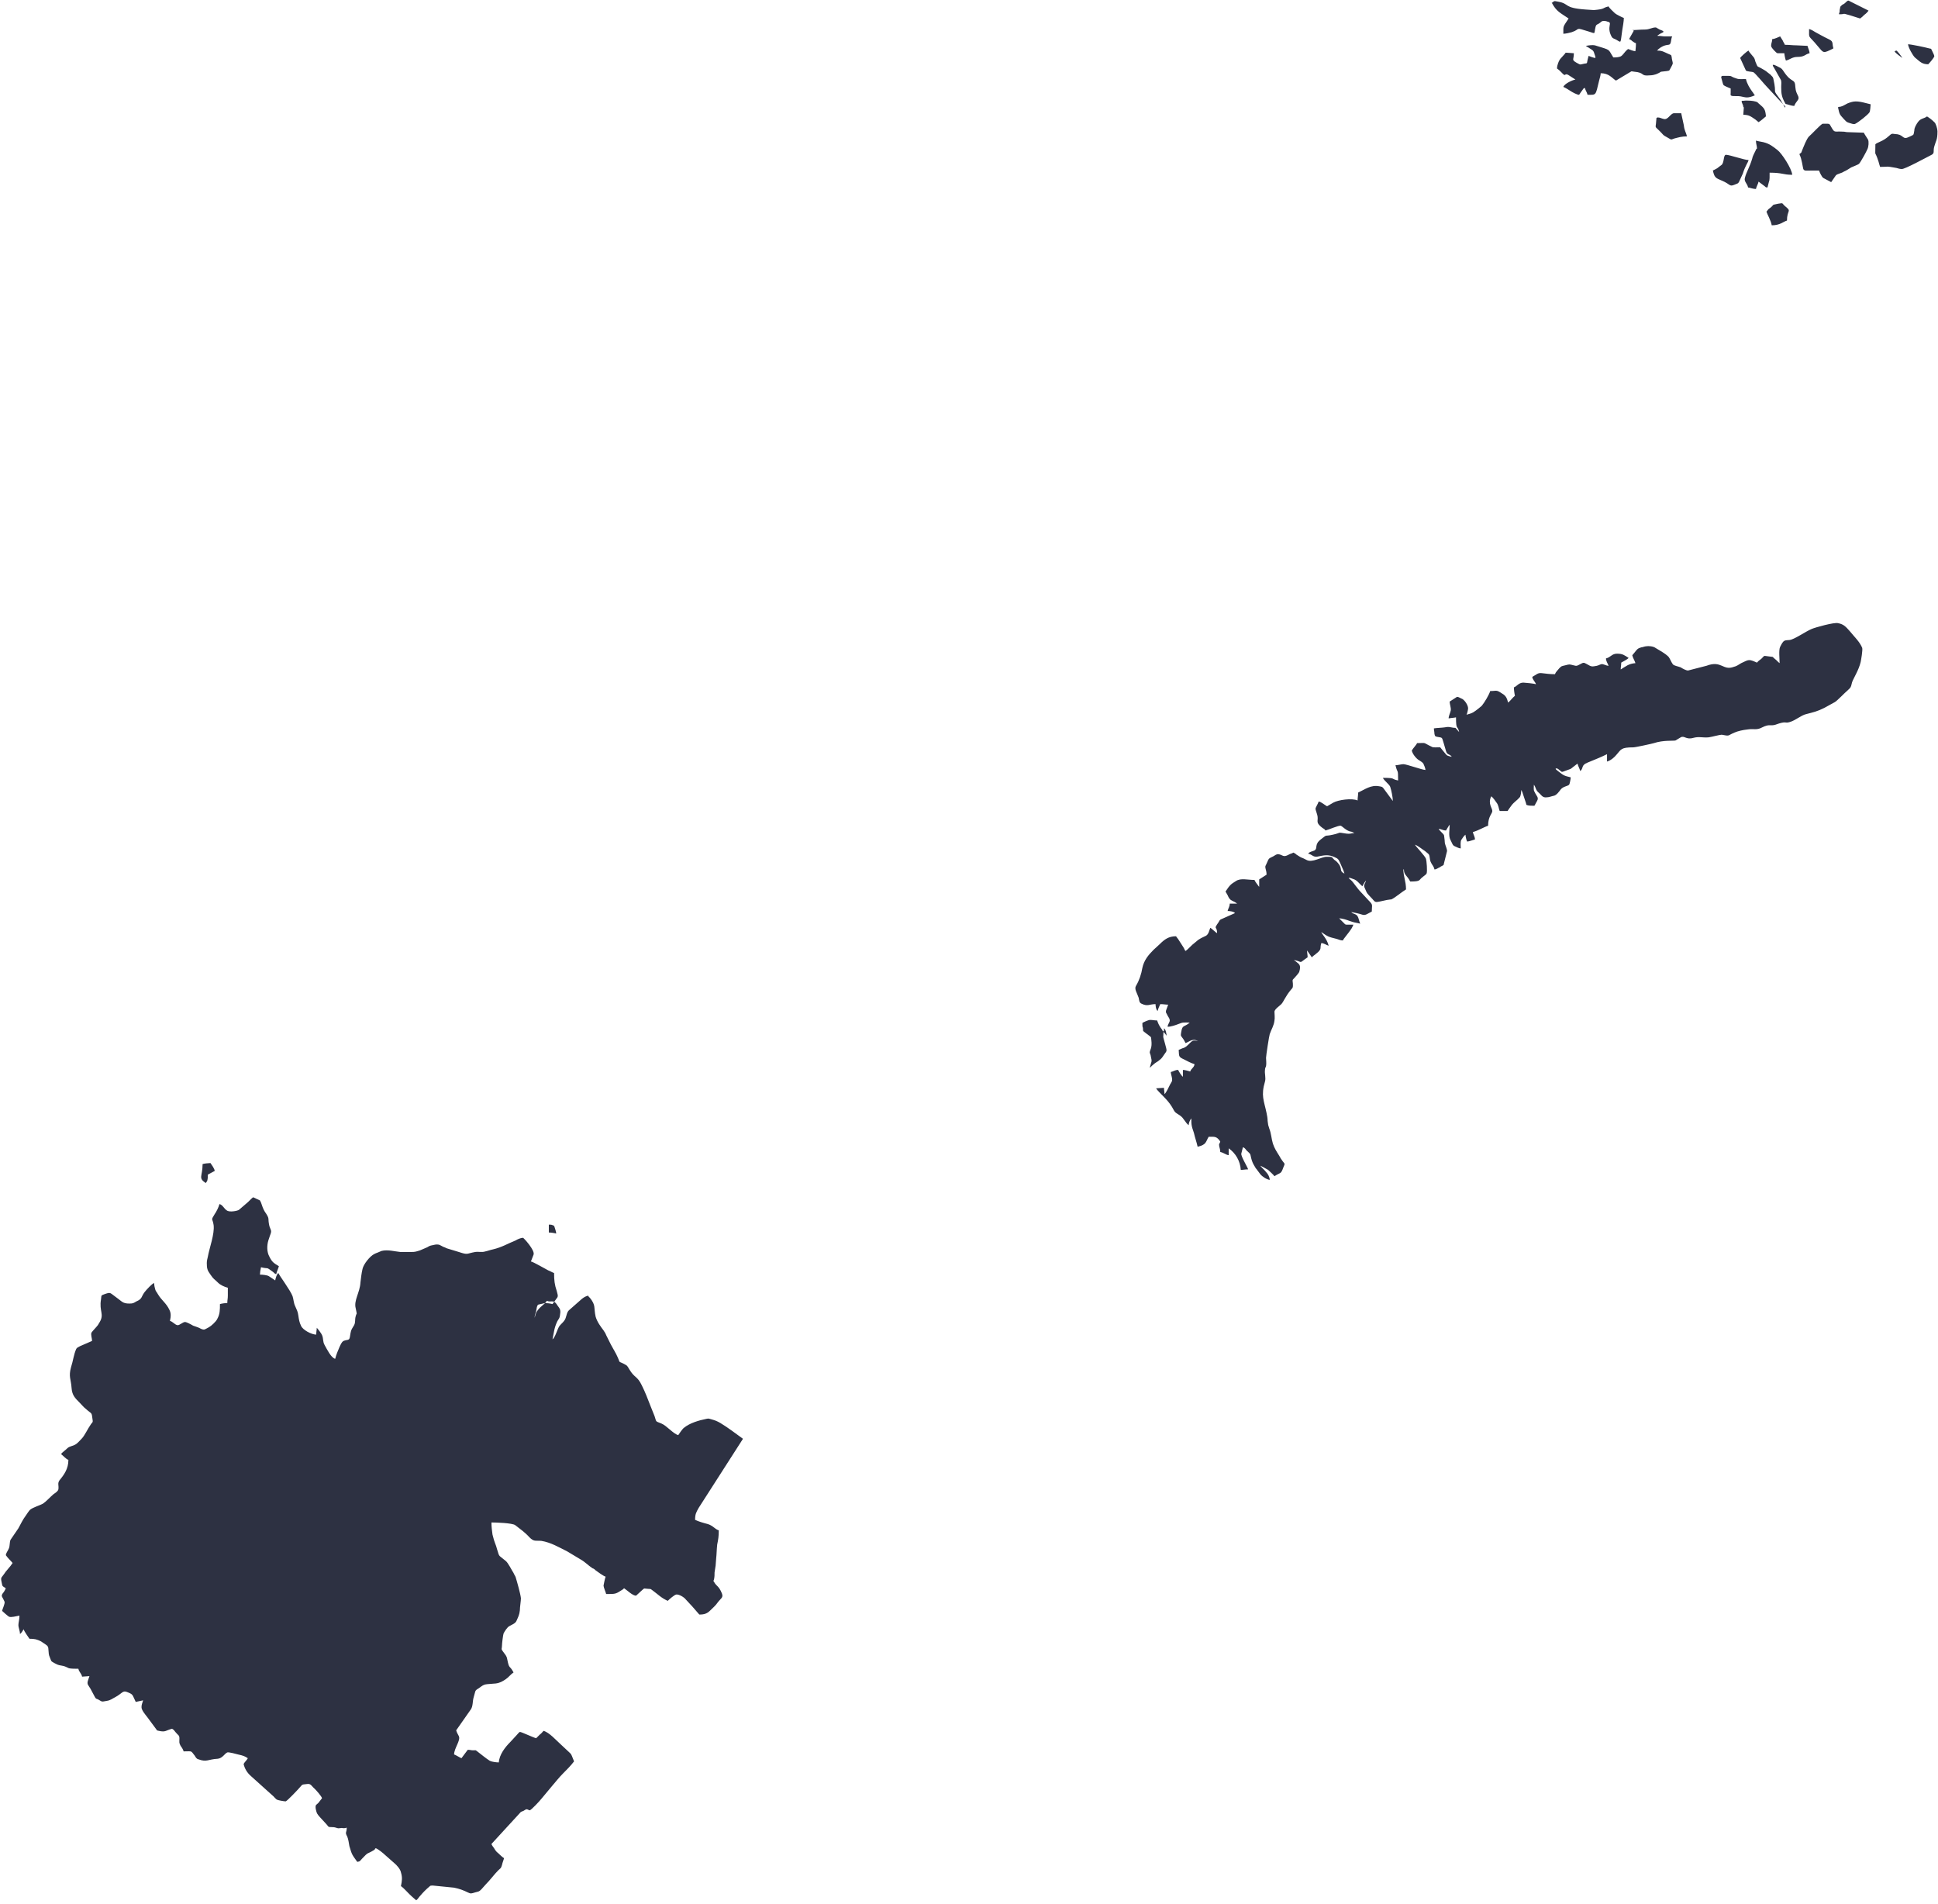 <?xml version="1.0" encoding="UTF-8"?> <!-- Creator: CorelDRAW 2020 (64-Bit) --> <svg xmlns="http://www.w3.org/2000/svg" xmlns:xlink="http://www.w3.org/1999/xlink" xmlns:xodm="http://www.corel.com/coreldraw/odm/2003" xml:space="preserve" width="34.434mm" height="33.829mm" style="shape-rendering:geometricPrecision; text-rendering:geometricPrecision; image-rendering:optimizeQuality; fill-rule:evenodd; clip-rule:evenodd" viewBox="0 0 36.83 36.18"> <defs> <style type="text/css"> <![CDATA[ .fil0 {fill:#2D3142} ]]> </style> </defs> <g id="Слой_x0020_1">  <path class="fil0" d="M10.18 25.06l0 0zm23.74 -23.02l0 0.01 0.01 -0.01 -0.01 -0 -0.08 -0.14c-0.18,-0.25 -0.06,-0.06 -0.14,-0.41 -0.01,-0.04 -0.03,-0.04 -0.05,-0.07 -0.12,-0.09 -0.05,-0.05 -0.19,-0.13 -0.07,-0.04 -0.05,-0 -0.1,-0.12 -0.01,-0.03 -0.01,-0.05 -0.03,-0.08 -0.03,-0.04 -0.09,-0.1 -0.1,-0.13 -0.03,0.01 -0.15,0.12 -0.16,0.14l0.11 0.24c0.03,0.02 0.11,0.02 0.14,0.03 0.03,0.01 0.21,0.23 0.26,0.28l0.26 0.28c0.03,0.03 0.06,0.07 0.09,0.09zm2.09 -1.06c0.01,0.03 0.12,0.1 0.14,0.12 -0.01,-0.03 -0.1,-0.14 -0.11,-0.14 -0.01,0 -0.03,0.01 -0.04,0.02zm-25.58 22.44c0.04,0 0.11,0.01 0.14,0.02 -0,-0.03 -0.02,-0.09 -0.03,-0.12 -0.01,-0.03 -0.01,-0.03 -0.04,-0.04 -0.02,-0.01 -0.04,-0.01 -0.07,-0.01l0 0.15zm-6.58 -1.3c0,0.24 -0.09,0.26 0.06,0.36 0.03,-0.04 0.04,-0.05 0.04,-0.16l0.13 -0.07c-0,-0.04 -0.06,-0.12 -0.08,-0.15 -0.03,0 -0.13,0.01 -0.15,0.02zm30.99 -21.2c-0,-0.04 -0.01,-0.03 -0.01,-0.06 -0.01,-0.11 -0.02,-0.08 -0.22,-0.19 -0.04,-0.02 -0.07,-0.04 -0.11,-0.06 -0.03,-0.02 -0.08,-0.05 -0.12,-0.06 0,0.2 -0.02,0.1 0.16,0.32 0.12,0.14 0.1,0.15 0.3,0.05zm0.11 -0.68l0 0.03c0.15,0 0.03,-0.03 0.21,0.02 0.06,0.02 0.13,0.04 0.19,0.06 0.03,-0.02 0.05,-0.04 0.08,-0.07 0.03,-0.02 0.06,-0.05 0.08,-0.08l-0.38 -0.19 -0.01 0c-0.02,0.01 -0.04,0.03 -0.05,0.04 -0.02,0.02 -0.04,0.03 -0.06,0.04 -0.03,0.03 -0.04,0.03 -0.04,0.06 -0.01,0.03 -0.01,0.06 -0.01,0.09zm1.7 0.97c0.01,0 0.1,-0.11 0.11,-0.14 0,-0.02 -0.02,-0.06 -0.03,-0.08 -0.04,-0.08 -0.02,-0.06 -0.06,-0.07 -0.07,-0.02 -0.35,-0.08 -0.41,-0.08 0.01,0.07 0.09,0.21 0.13,0.25 0.1,0.08 0.13,0.13 0.26,0.13zm-3.51 0.83l-0.01 0.14c0.11,0 0.14,0.03 0.23,0.09l0.06 0.05c0.05,-0.03 0.09,-0.07 0.14,-0.11 -0.01,-0.14 -0.04,-0.16 -0.12,-0.23 -0.03,-0.02 -0.03,-0.04 -0.07,-0.05 -0.07,-0.02 -0.13,-0.02 -0.2,-0.02 -0.05,0.01 -0.08,-0.01 -0.07,0.03 0.01,0.03 0.03,0.06 0.03,0.09zm0.43 1.98c0.01,0.04 0.09,0.18 0.1,0.26 0.16,0 0.22,-0.07 0.29,-0.09 0,-0.2 0.09,-0.17 -0.02,-0.26 -0.09,-0.07 -0.03,-0.08 -0.15,-0.06 -0.14,0.03 -0.06,0.01 -0.15,0.08 -0.03,0.02 -0.04,0.03 -0.06,0.06zm-0.86 -2.55l0.03 0.11c0.01,0.02 0,0.02 0.02,0.04 0.01,0.01 0.1,0.05 0.13,0.06 0,0.03 -0,0.05 -0,0.08 -0,0.04 -0.01,0.05 0.02,0.06 0.03,0.01 0.13,-0 0.17,0.01 0.1,0.02 0.13,0.04 0.27,-0.02 -0.02,-0.02 -0.03,-0.05 -0.05,-0.07 -0.05,-0.07 -0.1,-0.15 -0.12,-0.24 -0.06,0 -0.13,0.01 -0.18,-0.01 -0.16,-0.05 -0.03,-0.05 -0.26,-0.05 -0.02,0 -0.03,0.01 -0.03,0.03zm1.39 0.54c0.01,-0.04 0.04,-0.07 0.06,-0.1 0.06,-0.08 -0.03,-0.1 -0.04,-0.25 -0.01,-0.19 -0.06,-0.06 -0.22,-0.3 -0.05,-0.08 -0.07,-0.07 -0.14,-0.11 -0.03,-0.01 -0.03,-0.02 -0.07,-0.02 0,0.03 0.01,0.03 0.02,0.05l0.13 0.23c0.02,0.03 0.01,0.09 0.01,0.14 -0,0.13 0.01,0.19 0.07,0.3 0.02,0.03 0,0.02 0.04,0.03 0.03,0.01 0.1,0.03 0.12,0.03zm-0.42 -1.27c-0,0.06 -0.04,0.12 -0.01,0.16 0.01,0.02 0.09,0.11 0.11,0.11l0.13 0c0,0.03 0.02,0.12 0.03,0.14 0.08,-0.02 0.12,-0.07 0.22,-0.07 0.14,-0 0.14,-0.05 0.23,-0.07 -0,-0.04 -0.03,-0.1 -0.04,-0.14l-0.21 -0.01c-0.08,0 -0.13,-0.01 -0.22,-0.01 -0.01,-0.03 -0.03,-0.05 -0.04,-0.08 -0.02,-0.03 -0.03,-0.05 -0.05,-0.08 -0.02,0.01 -0.11,0.05 -0.14,0.05zm1.25 1.3c0.03,0.14 0.03,0.13 0.11,0.22 0.03,0.03 0.05,0.06 0.09,0.07 0.04,0.01 0.1,0.04 0.13,0.02 0.06,-0.03 0.24,-0.17 0.27,-0.22 0.01,-0.02 0.02,-0.12 0.02,-0.15 -0.06,-0.01 -0.22,-0.07 -0.33,-0.05 -0.05,0.01 -0.11,0.03 -0.14,0.05 -0.04,0.02 -0.08,0.05 -0.14,0.05zm-3.45 0.2c-0,0.03 -0.01,0.08 -0.01,0.11 -0.01,0.07 -0.01,0.06 0.03,0.1 0.15,0.14 0.06,0.09 0.22,0.18 0.05,0.03 0.04,0.02 0.1,0 0.08,-0.02 0.14,-0.04 0.24,-0.04 -0.02,-0.08 -0.05,-0.11 -0.06,-0.21l-0.05 -0.23c-0.03,0 -0.12,-0 -0.14,0 -0.07,0.01 -0.11,0.13 -0.19,0.11 -0.05,-0.01 -0.07,-0.03 -0.12,-0.03zm-9.77 17.21c0,0.04 0,0.06 0.01,0.08 0.01,0.08 -0.02,0.04 0.08,0.12 0.09,0.07 0.07,0.04 0.08,0.11 0.02,0.16 -0.03,0.19 -0.03,0.24 0,0.01 0.02,0.05 0.02,0.07 0.03,0.12 0.01,0.09 -0.02,0.22 0.03,-0.02 0.05,-0.06 0.15,-0.12 0.02,-0.01 0.02,-0.02 0.04,-0.03 0.05,-0.04 0.06,-0.07 0.09,-0.11 0.05,-0.07 0.05,-0.05 0.01,-0.2 -0.05,-0.19 -0.03,-0.07 -0.03,-0.22 0.02,0.01 0.01,0.01 0.03,0.03l0.03 0.04c-0,-0.04 -0.02,-0.13 -0.05,-0.14 0,0.05 0.01,0.04 -0.02,0.06 -0.01,-0.04 -0.04,-0.06 -0.06,-0.1 -0.02,-0.03 -0.04,-0.08 -0.05,-0.11 -0.06,0 -0.08,-0.01 -0.14,-0.01 -0.02,0 -0.14,0.05 -0.14,0.06zm10.84 -16.22c0.03,0.14 0.05,0.15 0.17,0.2 0.17,0.07 0.14,0.12 0.24,0.08 0.06,-0.03 0.07,-0.01 0.1,-0.08 0.02,-0.05 0.04,-0.08 0.06,-0.13 0.05,-0.16 0.1,-0.21 0.11,-0.26 -0.08,-0 -0.36,-0.1 -0.43,-0.1 -0.05,0 -0.03,0.14 -0.08,0.19 -0.11,0.08 -0.05,0.05 -0.17,0.11zm0.82 -0.39c0,0.02 -0.06,0.11 -0.07,0.17 -0.05,0.17 -0.11,0.25 -0.14,0.37 -0.02,0.07 0.05,0.11 0.06,0.18 0.04,0.01 0.11,0.03 0.15,0.03 0.01,-0.05 0.04,-0.09 0.05,-0.14l0.12 0.09c0.02,0.02 0.02,0.02 0.05,0.02 0.04,-0.18 0.04,-0.08 0.04,-0.28 0.25,0 0.25,0.04 0.43,0.04 -0.01,-0.12 -0.2,-0.41 -0.28,-0.47 -0.09,-0.07 -0.15,-0.12 -0.27,-0.15 -0.04,-0.01 -0.12,-0.02 -0.14,-0.03 0,0.06 0.02,0.1 0.02,0.15zm-3.88 -2.79c0.09,0.17 0.16,0.19 0.32,0.3 -0.11,0.17 -0.1,0.13 -0.1,0.29 0.04,0 0.13,-0.02 0.16,-0.03 0.18,-0.06 0.04,-0.1 0.33,-0.01 0.13,0.04 0.09,0.05 0.12,-0.08 0.01,-0.05 0.02,-0.05 0.06,-0.07 0.02,-0.01 0.06,-0.05 0.07,-0.05 0.03,-0.01 0.08,0 0.1,0.01 0.11,0.02 -0.03,0.09 0.08,0.29 0.02,0.03 0.04,0.03 0.08,0.05 0.11,0.06 0.08,0.09 0.12,-0.18 0.01,-0.06 0.03,-0.17 0.03,-0.23 -0.03,-0.01 -0.15,-0.07 -0.17,-0.09 -0.03,-0.03 -0.11,-0.1 -0.12,-0.13 -0.13,0.03 -0.05,0.05 -0.28,0.07 -0.04,0 -0.11,-0.01 -0.15,-0.01 -0.44,-0.03 -0.3,-0.11 -0.53,-0.15 -0.1,-0.02 -0.06,-0.01 -0.13,0.03zm6.15 2.7c0,0.27 -0.02,0.07 0.06,0.32 0.01,0.04 0.02,0.07 0.03,0.1 0.2,0 0.08,-0.02 0.31,0.02 0.03,0.01 0.07,0.02 0.1,0.02 0.05,0.01 0.47,-0.22 0.55,-0.26 0.09,-0.04 0.04,-0.07 0.07,-0.17 0.03,-0.11 0.06,-0.12 0.06,-0.28l0 -0.01 0 -0c-0,-0.04 -0.03,-0.15 -0.06,-0.17 -0.04,-0.04 -0.09,-0.08 -0.14,-0.11l-0.01 0.01c-0.09,0.05 -0.13,0.02 -0.21,0.18 -0.01,0.02 -0.02,0.05 -0.02,0.08 -0.02,0.1 0,0.07 -0.1,0.12 -0.12,0.06 -0.1,-0.03 -0.22,-0.05 -0.03,-0 -0.08,-0.01 -0.09,-0.01 -0.06,0 -0.07,0.08 -0.26,0.16 -0.02,0.01 -0.05,0.02 -0.07,0.04zm-1.44 0.19c0.04,0.07 0.06,0.24 0.07,0.27 0.02,0.04 0.05,0.03 0.13,0.03 0.06,-0 0.11,0 0.17,0 0.01,0.03 0.05,0.12 0.08,0.14l0.15 0.08 0.09 -0.13c0.03,-0.03 0.11,-0.04 0.15,-0.07 0.05,-0.02 0.09,-0.05 0.14,-0.08 0.04,-0.02 0.13,-0.05 0.15,-0.07 0.03,-0.03 0.14,-0.23 0.16,-0.28 0.02,-0.04 0.03,-0.14 0.01,-0.18 -0.03,-0.05 -0.06,-0.09 -0.08,-0.13l-0.3 -0.01c-0.05,-0 -0.05,-0.01 -0.1,-0.01 -0.17,-0.01 -0.15,0.03 -0.22,-0.09 -0.04,-0.07 -0.02,-0.06 -0.16,-0.06 -0.03,0 -0.22,0.21 -0.26,0.24 -0.05,0.05 -0.1,0.19 -0.13,0.26 -0.02,0.05 -0.01,0.05 -0.05,0.07zm-3.15 -2.36l-0.09 0.16c0.02,0.01 0.04,0.02 0.06,0.04 0.03,0.02 0.04,0.03 0.07,0.04 0,0.09 -0.01,0.12 -0.01,0.15 -0.05,-0 -0.1,-0.03 -0.14,-0.04 -0.08,0.06 -0.1,0.14 -0.17,0.15 -0.04,0.01 -0.07,0.01 -0.11,0.01 -0.11,-0.17 -0.03,-0.13 -0.35,-0.23 -0.04,-0.01 -0.12,-0 -0.17,0.01l0.01 0.01c0.01,0.01 0.01,0.01 0.02,0.01 0.08,0.06 0.11,0.05 0.13,0.13 0.01,0.03 0.02,0.05 0.02,0.08 -0.03,-0 -0.11,-0.03 -0.13,-0.04 -0.01,0.03 -0.03,0.12 -0.03,0.13 -0.01,0.02 -0.02,0.01 -0.06,0.02 -0.09,0.02 -0.06,0.02 -0.14,-0.02 -0.1,-0.06 -0.05,-0.05 -0.05,-0.18l-0.14 -0.01c-0.03,0 -0.02,0.01 -0.03,0.02l-0.09 0.1c-0.02,0.03 -0.03,0.05 -0.04,0.08 -0.01,0.03 -0.02,0.06 -0.02,0.1 0.03,0.02 0.05,0.04 0.08,0.07 0.1,0.11 0.05,0.01 0.13,0.05l0.14 0.09c-0.06,0.01 -0.21,0.08 -0.23,0.14 0.03,0.01 0.11,0.06 0.14,0.08 0.03,0.02 0.12,0.07 0.16,0.07 0.01,-0.02 0.05,-0.07 0.07,-0.1 0.02,-0.02 0,-0.02 0.04,-0.03 0.01,0.05 0.04,0.08 0.05,0.13 0.17,0 0.15,0.02 0.22,-0.27 0.01,-0.04 0.03,-0.1 0.03,-0.14 0.16,0 0.21,0.09 0.29,0.14l0.25 -0.15c0.06,-0.03 0.02,-0.03 0.09,-0.02 0.23,0.02 0.11,0.09 0.31,0.07 0.04,-0 0.08,-0.01 0.11,-0.02 0.15,-0.06 0.02,-0.04 0.2,-0.06 0.07,-0.01 0.05,-0.01 0.08,-0.06 0.01,-0.02 0.04,-0.07 0.04,-0.09 0,-0.02 -0.02,-0.08 -0.02,-0.11 -0.01,-0.06 -0.01,-0.04 -0.07,-0.07 -0.09,-0.04 -0.11,-0.06 -0.21,-0.06 0.01,-0.01 0.02,-0.02 0.03,-0.03 0.01,-0.01 0.03,-0.02 0.04,-0.03 0.13,-0.08 0.17,-0.02 0.19,-0.09 0.01,-0.03 0.01,-0.09 0.03,-0.12 -0.05,0 -0.09,0 -0.14,0 -0.05,-0 -0.07,-0.01 -0.14,-0.01 0.01,-0.02 -0,-0.01 0.02,-0.02 0.01,-0.01 0.02,-0.01 0.03,-0.02 0.02,-0.01 0.04,-0.02 0.06,-0.03l0 -0.02c-0.02,-0.01 -0.04,-0.02 -0.07,-0.03l-0.07 -0.04c-0.08,0 -0.12,0.04 -0.21,0.04 -0.09,-0 -0.16,0.01 -0.24,0.01zm-7.91 17.13l0 0zm2.81 -1.04c0,-0 0,0 0,0l-0 -0zm-0.34 -0.03l0 0zm-0.05 -0.04l0 0zm1.3 -0.61l0 0zm0.43 -0.32l0 0zm-0.2 -1.05l0 0zm0.57 -0.79l0 0zm0 0c-0.08,0 -0.11,-0.03 -0.2,-0.01 -0.07,0.01 -0.15,0.01 -0.21,0.02 0,0.04 0.01,0.06 0.01,0.1 0.01,0.05 0.01,0.05 0.05,0.06 0.1,0.02 0.09,-0 0.12,0.1 0.02,0.06 0.03,0.11 0.05,0.17 0.02,0.08 0.07,0.05 0.11,0.11 -0.09,-0.02 -0.09,-0.02 -0.13,-0.07 -0.03,-0.04 -0.06,-0.07 -0.09,-0.11 -0.18,0 -0.11,0.01 -0.22,-0.04 -0.11,-0.06 -0.06,-0.04 -0.22,-0.04 -0.01,0.03 -0.07,0.09 -0.1,0.14 0.01,0.06 0.08,0.15 0.13,0.18 0.03,0.02 0.07,0.04 0.09,0.07 0.01,0.02 0.04,0.09 0.04,0.12 -0.06,-0 -0.36,-0.11 -0.42,-0.11 -0.04,-0 -0.1,0.02 -0.15,0.02 0.04,0.17 0.05,0.05 0.05,0.29 -0.15,-0.03 -0.03,-0.05 -0.29,-0.05 0.03,0.06 0.12,0.12 0.14,0.17 0.02,0.06 0.05,0.2 0.05,0.27l-0.17 -0.23c-0.03,-0.04 -0.03,-0.04 -0.09,-0.05 -0.16,-0.03 -0.27,0.06 -0.4,0.12 0,0.07 -0.01,0.09 -0.01,0.15 -0.11,-0.05 -0.37,-0.01 -0.46,0.04 -0.04,0.02 -0.08,0.05 -0.12,0.07 -0.04,-0.02 -0.12,-0.09 -0.16,-0.09 -0.01,0.04 -0.06,0.11 -0.06,0.14 -0,0.02 0.04,0.12 0.04,0.15 0.01,0.09 -0.04,0.11 0.09,0.21 0.03,0.02 0.04,0.02 0.06,0.05 0.05,-0.01 0.25,-0.1 0.29,-0.09 0.03,0.01 0.1,0.09 0.18,0.11 0.01,0 0.02,0 0.04,0.01l0.04 0.02c-0.06,0 -0.08,0.02 -0.15,0.01 -0.2,-0.03 -0.08,-0.02 -0.26,0.02 -0.17,0.04 -0.09,-0.02 -0.23,0.09 -0.13,0.1 -0.05,0.17 -0.12,0.21 -0.04,0.02 -0.09,0.02 -0.12,0.06 0.09,0.02 0.09,0.08 0.21,0.05 0.14,-0.03 0.21,-0.03 0.34,0.04 0.03,0.02 0.04,0.05 0.06,0.09 0.02,0.05 0.07,0.15 0.08,0.2 -0.12,-0.06 -0.01,-0.09 -0.15,-0.23 -0.02,-0.02 -0.03,-0.02 -0.05,-0.04 -0.05,-0.05 -0.02,-0.05 -0.14,-0.05 -0.1,0 -0.27,0.12 -0.38,0.06 -0.13,-0.07 -0.05,-0.01 -0.19,-0.1 -0.02,-0.02 -0.04,-0.03 -0.06,-0.04 -0.03,0.02 -0.06,0.02 -0.09,0.04 -0.11,0.06 -0.11,-0 -0.2,-0.01 -0.03,-0 -0.06,0.02 -0.09,0.04 -0.1,0.05 -0.08,0.03 -0.13,0.14 -0.02,0.05 -0.03,0.04 -0.02,0.09 0.01,0.04 0.02,0.07 0.02,0.12l-0.14 0.09 0 0.14c-0.01,-0.01 0,0 -0.01,-0.01 -0.02,-0.03 -0.07,-0.09 -0.08,-0.12 -0.13,0 -0.26,-0.04 -0.35,0.02 -0.1,0.06 -0.12,0.08 -0.2,0.2l0.04 0.07c0.01,0.02 0.02,0.05 0.04,0.07 0.03,0.04 0.08,0.04 0.14,0.09l-0.14 0c-0,0.06 -0.03,0.09 -0.04,0.14 0.04,0 0.12,0.01 0.14,0.04l-0.27 0.12c-0.02,0.01 -0.03,0.03 -0.04,0.05 -0.11,0.16 -0.03,0.06 -0.03,0.21 -0.03,-0.01 -0.09,-0.08 -0.13,-0.1 -0.02,0.05 -0.03,0.12 -0.08,0.15 -0.06,0.03 -0.09,0.04 -0.15,0.08 -0.02,0.02 -0.04,0.03 -0.06,0.05 -0.07,0.05 -0.12,0.12 -0.18,0.16 -0.02,-0.02 -0.02,-0.04 -0.04,-0.07l-0.09 -0.14c-0.01,-0.02 -0.04,-0.05 -0.05,-0.07 -0.14,0 -0.22,0.06 -0.31,0.15l-0.12 0.11c-0.1,0.1 -0.18,0.2 -0.21,0.34 -0.02,0.12 -0.06,0.24 -0.12,0.34 -0.04,0.06 0.02,0.14 0.05,0.23 0.01,0.05 0.01,0.09 0.05,0.11 0.12,0.06 0.15,0.01 0.27,0.01 0,0.04 0.01,0.11 0.04,0.13 0.01,-0.05 0.03,-0.08 0.05,-0.13 0.06,0 0.1,0.01 0.15,0.01 -0.01,0.03 -0.03,0.08 -0.04,0.11 -0.01,0.05 0.01,0.05 0.03,0.1 0.01,0.02 0.02,0.03 0.03,0.05 0.01,0.02 0.01,0.03 0.01,0.05 -0.01,0.04 -0.04,0.07 -0.04,0.11 0.06,-0 0.15,-0.03 0.2,-0.05 0.1,-0.04 0.09,-0.03 0.22,-0.03 -0.1,0.09 -0.14,0.04 -0.16,0.17 -0.01,0.07 -0.02,0.07 0.02,0.12 0.02,0.02 0.05,0.08 0.06,0.1 0.06,-0.02 0.11,-0.07 0.18,-0.06l0.06 0.02c0,0 0,0 0.01,0 -0.05,0 -0.08,-0.02 -0.12,0 -0.06,0.04 -0.09,0.1 -0.16,0.13 -0.04,0.01 -0.07,0.03 -0.1,0.04 0.01,0.12 -0.01,0.13 0.1,0.18 0.06,0.03 0.13,0.07 0.2,0.09 -0,0.06 -0.07,0.09 -0.08,0.14 -0.04,-0.01 -0.1,-0.03 -0.14,-0.03l0 0.13c-0.02,-0.01 -0.08,-0.1 -0.09,-0.13 -0.06,0 -0.09,0.03 -0.14,0.04 0,0.05 0.04,0.13 0.02,0.18 -0.01,0.01 -0.02,0.04 -0.03,0.05 -0.02,0.04 -0.08,0.17 -0.11,0.19 0,-0.05 -0.01,-0.08 -0.01,-0.12l-0.15 0.01c0.06,0.09 0.21,0.2 0.3,0.35 0.07,0.12 0.04,0.09 0.16,0.17 0.07,0.05 0.1,0.14 0.16,0.18 0,-0.04 0.02,-0.09 0.05,-0.13 0,0.07 -0,0.1 0.01,0.15 0.01,0.05 0.03,0.09 0.04,0.13 0.02,0.09 0.05,0.17 0.07,0.26 0.17,-0.04 0.15,-0.09 0.21,-0.19 0.12,0 0.15,-0.01 0.22,0.09 -0.01,0.05 -0.03,0.03 -0.02,0.09 0.01,0.04 0.02,0.07 0.02,0.11 0.06,0.01 0.12,0.06 0.16,0.06l0 -0.13c0.13,0.09 0.22,0.24 0.23,0.41 0.05,0 0.08,-0.01 0.14,-0.01 -0.02,-0.06 -0.14,-0.25 -0.13,-0.3l0.03 -0.12c0.04,0.01 0.05,0.04 0.07,0.06 0.1,0.09 0.06,0.06 0.1,0.19 0.02,0.06 0.04,0.09 0.07,0.14 0.01,0.02 0.02,0.02 0.03,0.04 0.02,0.03 0.04,0.05 0.06,0.08 0.04,0.05 0.12,0.1 0.18,0.11 -0,-0.05 -0.03,-0.11 -0.07,-0.15 -0.03,-0.04 -0.08,-0.08 -0.11,-0.12 0.03,0.01 0.13,0.07 0.15,0.08 0.03,0.03 0.1,0.09 0.12,0.12 0.12,-0.08 0.12,-0.03 0.17,-0.17 0.03,-0.07 0.03,-0.06 -0.01,-0.11 -0.03,-0.04 -0.05,-0.07 -0.07,-0.11 -0.05,-0.08 -0.09,-0.14 -0.12,-0.23 -0.03,-0.1 -0.03,-0.19 -0.07,-0.29 -0.02,-0.06 -0.02,-0.06 -0.03,-0.14 -0,-0.05 -0.01,-0.1 -0.02,-0.15 -0.05,-0.24 -0.11,-0.33 -0.03,-0.6 0.02,-0.07 -0.01,-0.15 0,-0.22 0,-0.03 0.01,-0.05 0.02,-0.07 0.01,-0.06 0,-0.11 -0,-0.16 -0,-0.04 0.06,-0.43 0.07,-0.45 0.03,-0.09 0.08,-0.16 0.09,-0.26 0.01,-0.04 -0,-0.13 0,-0.17 0.01,-0.05 0.09,-0.1 0.13,-0.14 0.04,-0.04 0.08,-0.15 0.18,-0.27 0.05,-0.05 0.04,-0.06 0.04,-0.12 -0.01,-0.09 -0.01,-0.06 0.04,-0.12 0.02,-0.02 0.07,-0.08 0.08,-0.1 0.04,-0.13 0,-0.15 -0.05,-0.19 -0.02,-0.02 -0.03,-0.02 -0.05,-0.04 0.19,0.04 0.07,0.08 0.26,-0.05 0,-0.06 -0.01,-0.07 -0.01,-0.13l0.09 0.13c0.02,-0.02 0.03,-0.03 0.06,-0.05 0.02,-0.02 0.04,-0.03 0.06,-0.05 0.07,-0.07 0.03,-0.07 0.06,-0.17 0.05,0 0.1,0.04 0.14,0.05 -0.03,-0.13 -0.13,-0.22 -0.14,-0.26 0.13,0.09 0.13,0.09 0.29,0.13 0.04,0.01 0.07,0.03 0.12,0.03 0.01,-0.03 0.1,-0.13 0.16,-0.22 0.02,-0.03 0.03,-0.06 0.04,-0.08 -0.03,0 -0.07,0 -0.1,0 -0.05,0 -0.05,0 -0.07,-0.02 -0.03,-0.03 -0.07,-0.07 -0.1,-0.1 0.06,0 0.15,0.03 0.2,0.05 0.05,0.02 0.14,0.04 0.2,0.05 -0.02,-0.04 -0.03,-0.11 -0.05,-0.14 -0.03,-0.05 -0.09,-0.04 -0.12,-0.08 0.06,0.01 0.15,0.03 0.21,0.05 0.06,0.02 0.1,-0.02 0.18,-0.06 0,-0.13 0.03,-0.12 -0.06,-0.21l-0.13 -0.14c-0.1,-0.1 -0.16,-0.21 -0.21,-0.25 -0.01,-0.01 -0.03,-0.02 -0.04,-0.04 0.04,0 0.05,0.01 0.08,0.02 0.08,0.02 0.12,0.09 0.18,0.14 0.01,-0.02 0.05,-0.09 0.07,-0.11 -0.01,0.05 -0.05,0.08 -0.03,0.13 0.06,0.14 0.04,0.1 0.15,0.22 0.07,0.08 0.04,0.07 0.28,0.02 0.02,-0 0.05,-0.01 0.08,-0.01 0.07,-0.03 0.21,-0.15 0.28,-0.19 -0,-0.16 -0.05,-0.24 -0.05,-0.38l0.01 0c0,0.11 0.06,0.11 0.12,0.23 0.21,0 0.16,-0.03 0.23,-0.08 0.02,-0.02 0.07,-0.05 0.08,-0.07 0.02,-0.04 -0,-0.25 -0.01,-0.28 -0.02,-0.06 -0.19,-0.23 -0.21,-0.27 0.06,0.02 0.14,0.09 0.19,0.12 0.02,0.02 0.04,0.03 0.06,0.05 0.04,0.03 0.02,0.09 0.05,0.16 0.02,0.05 0.06,0.08 0.07,0.14 0.04,-0 0.07,-0.03 0.1,-0.04 0.01,-0.01 0.03,-0.02 0.05,-0.03 0.03,-0.02 0.02,0 0.03,-0.04l0.06 -0.24c0,-0.03 -0.02,-0.08 -0.03,-0.11 -0.02,-0.05 -0.01,-0.07 -0.02,-0.13 -0.01,-0.07 0,-0.06 -0.04,-0.1 -0.02,-0.02 -0.06,-0.06 -0.07,-0.08 0.05,0 0.08,0.03 0.14,0.03 0.02,-0.03 0.05,-0.09 0.07,-0.11 0,0.09 -0.03,0.22 0.02,0.3 0.05,0.1 0.03,0.09 0.12,0.13 0.03,0.01 0.04,0.02 0.07,0.02 0,-0.05 -0.01,-0.12 0.01,-0.16 0.02,-0.03 0.05,-0.08 0.08,-0.1 0,0.03 0.02,0.11 0.03,0.13 0.04,-0 0.11,-0.03 0.15,-0.04 -0,-0.05 -0.03,-0.09 -0.04,-0.14 0.11,-0.03 0.22,-0.1 0.29,-0.12 0,-0.18 0.08,-0.23 0.08,-0.28 0,-0.06 -0.09,-0.14 -0.02,-0.28 0.03,0.02 0.08,0.09 0.1,0.12 0.04,0.05 0.04,0.11 0.06,0.16l0.15 0c0.02,-0.03 0.04,-0.06 0.07,-0.1 0.05,-0.07 0.11,-0.1 0.16,-0.16 0.02,-0.02 0.03,-0.1 0.03,-0.14 0.02,0.03 0.03,0.07 0.04,0.1l0.05 0.15c0.01,0.04 0,0.03 0.03,0.04 0.02,0.01 0.1,0.01 0.13,0.01 0.02,-0.03 0.03,-0.06 0.05,-0.09 0.04,-0.07 -0.01,-0.09 -0.05,-0.18 -0.02,-0.03 -0.01,-0.09 -0.01,-0.13 0.04,0.05 0.03,0.1 0.09,0.15 0.05,0.04 0.07,0.1 0.15,0.09 0.05,-0 0.09,-0.02 0.14,-0.03 0.05,-0.01 0.1,-0.08 0.13,-0.12 0.05,-0.06 0.13,-0.06 0.16,-0.09 0.01,-0.01 0.03,-0.11 0.03,-0.14 -0.13,-0.03 -0.14,-0.04 -0.23,-0.11 -0.01,-0.01 -0.09,-0.06 -0.04,-0.06 0.03,-0 0.06,0.04 0.08,0.05 0.03,0.02 0.01,0.02 0.05,0.01 0.03,-0.01 0.08,-0.03 0.11,-0.04 0.04,-0.01 0.05,-0.03 0.08,-0.05 0.03,-0.02 0.06,-0.05 0.08,-0.06 0.01,0.05 0.04,0.09 0.05,0.14 0.07,-0.05 0.01,-0.11 0.14,-0.16 0.12,-0.05 0.25,-0.1 0.37,-0.16l0 0.14c0.07,-0.02 0.14,-0.08 0.18,-0.13 0.09,-0.1 0.08,-0.14 0.32,-0.14 0.04,-0 0.36,-0.07 0.39,-0.08 0.18,-0.06 0.37,-0.04 0.41,-0.05l0.1 -0.06c0.07,-0.04 0.1,0.05 0.24,0.01 0.11,-0.03 0.17,-0 0.29,-0.01 0.07,-0.01 0.21,-0.05 0.25,-0.05 0.16,0.03 0.1,0.02 0.24,-0.04 0.07,-0.03 0.16,-0.05 0.25,-0.06 0.12,-0.02 0.17,0.02 0.28,-0.04 0.14,-0.07 0.15,-0.02 0.25,-0.05 0.22,-0.08 0.17,-0.02 0.27,-0.05 0.11,-0.03 0.22,-0.13 0.31,-0.15 0.15,-0.04 0.21,-0.05 0.35,-0.12l0.2 -0.11c0.05,-0.03 0.19,-0.18 0.24,-0.22 0.03,-0.03 0.06,-0.05 0.07,-0.09 0.01,-0.05 0.02,-0.08 0.04,-0.12 0.02,-0.04 0.03,-0.06 0.05,-0.1 0.04,-0.08 0.07,-0.15 0.09,-0.23 0.01,-0.05 0.04,-0.22 0.03,-0.27 -0.05,-0.12 -0.15,-0.21 -0.23,-0.31 -0.08,-0.09 -0.12,-0.14 -0.23,-0.16 -0.07,-0.02 -0.43,0.08 -0.5,0.11 -0.12,0.05 -0.33,0.2 -0.42,0.21 -0.1,0.01 -0.11,-0.01 -0.18,0.13 -0.03,0.06 -0.01,0.23 -0.01,0.31 -0.03,-0.02 -0.06,-0.06 -0.09,-0.08 -0.07,-0.06 -0.01,-0.03 -0.13,-0.05 -0.09,-0.01 -0.06,-0.02 -0.12,0.04 -0.03,0.03 -0.06,0.04 -0.09,0.08 -0.16,-0.07 -0.15,-0.06 -0.3,0.01 -0.05,0.03 -0.09,0.06 -0.14,0.07 -0.21,0.08 -0.23,-0.13 -0.52,-0.02l-0.35 0.09c-0.04,0 -0.11,-0.04 -0.14,-0.06 -0.05,-0.02 -0.13,-0.03 -0.15,-0.06 -0.03,-0.04 -0.05,-0.1 -0.08,-0.14 -0.07,-0.07 -0.17,-0.12 -0.25,-0.17 -0.04,-0.03 -0.13,-0.04 -0.18,-0.03 -0.02,0 -0.07,0.02 -0.09,0.02 -0.07,0.02 -0.08,0.04 -0.12,0.09 -0.02,0.02 -0.03,0.04 -0.05,0.06 0.01,0.05 0.05,0.11 0.06,0.15 -0.13,0.01 -0.18,0.06 -0.28,0.12 0,-0.05 0.01,-0.07 0.01,-0.13 0.03,-0.02 0.12,-0.06 0.14,-0.09 -0.08,-0.05 -0.11,-0.08 -0.22,-0.08 -0.1,0 -0.12,0.07 -0.21,0.09 0,0.05 0.03,0.09 0.05,0.14 -0.05,-0 -0.1,-0.04 -0.14,-0.03 -0.04,0.01 -0.05,0.03 -0.14,0.04 -0.06,0.01 -0.09,-0.02 -0.13,-0.04 -0.07,-0.04 -0.07,-0.03 -0.13,0 -0.06,0.03 -0.06,0.04 -0.13,0.02 -0.08,-0.02 -0.07,-0.02 -0.15,0 -0.08,0.02 -0.07,0.01 -0.12,0.06 -0.03,0.04 -0.06,0.06 -0.08,0.11 -0.09,0 -0.17,-0.01 -0.25,-0.02 -0.08,-0.01 -0.1,0.03 -0.18,0.07 0,0.05 0.06,0.1 0.07,0.14 -0.02,-0.01 -0.21,-0.03 -0.24,-0.03 -0.09,-0 -0.12,0.07 -0.18,0.09 0,0.04 0.01,0.12 0.02,0.16 -0.05,0.04 -0.08,0.09 -0.13,0.13 -0.02,-0.08 -0.04,-0.13 -0.11,-0.17 -0.12,-0.08 -0.1,-0.05 -0.23,-0.05 -0.02,0.07 -0.11,0.22 -0.16,0.28 -0.02,0.02 -0.04,0.03 -0.06,0.05 -0.09,0.07 -0.11,0.09 -0.23,0.12 0.01,-0.01 0.03,-0.1 0.03,-0.12 0,-0.06 -0.06,-0.15 -0.11,-0.18 -0.03,-0.01 -0.07,-0.04 -0.1,-0.04l-0.14 0.09c0,0.06 0.03,0.12 0.02,0.17 -0.01,0.05 -0.04,0.1 -0.04,0.15 0.05,-0.01 0.1,-0.01 0.14,-0.02 0,0.26 0.03,0.14 0.06,0.28zm-17.5 11.21c0,-0.04 0.02,-0.09 0.03,-0.13 0.01,-0.05 0.01,-0.1 0.04,-0.12 0,-0 0.13,-0.03 0.13,-0.03 0.03,-0 0.11,0.01 0.14,0.02 0.03,-0.04 0.05,-0.07 0.08,-0.11 0.04,-0.04 0.01,-0.09 -0,-0.14 -0.04,-0.12 -0.05,-0.2 -0.05,-0.34 -0.03,-0.01 -0.08,-0.04 -0.11,-0.05 -0.06,-0.03 -0.28,-0.16 -0.33,-0.17l0.05 -0.13c0.03,-0.08 -0.18,-0.31 -0.2,-0.32 -0.04,0 -0.11,0.03 -0.14,0.05 -0.15,0.06 -0.26,0.13 -0.43,0.17 -0.05,0.01 -0.1,0.03 -0.15,0.04 -0.06,0.02 -0.13,-0 -0.19,0.01 -0.17,0.03 -0.13,0.06 -0.31,0l-0.23 -0.07c-0.02,-0.01 -0.04,-0.02 -0.07,-0.03 -0.06,-0.03 -0.07,-0.05 -0.15,-0.04 -0.08,0.02 -0.09,0.01 -0.15,0.05 -0.05,0.02 -0.09,0.04 -0.14,0.06 -0.07,0.02 -0.08,0.03 -0.17,0.03 -0.06,-0 -0.14,0 -0.2,0 -0.11,-0.01 -0.24,-0.05 -0.36,-0.02 -0.02,0.01 -0.05,0.02 -0.07,0.03 -0.03,0.01 -0.05,0.02 -0.07,0.03 -0.08,0.04 -0.2,0.19 -0.22,0.28 -0.02,0.08 -0.03,0.18 -0.04,0.26 -0.01,0.19 -0.13,0.34 -0.09,0.49 0.03,0.15 0.02,0.07 -0,0.15 -0.02,0.07 0,0.11 -0.03,0.17 -0.07,0.11 -0.06,0.11 -0.08,0.22 -0.01,0.08 -0.05,0.05 -0.12,0.08 -0.04,0.02 -0.06,0.08 -0.08,0.12 -0.03,0.07 -0.06,0.14 -0.08,0.22 -0.08,-0.02 -0.16,-0.19 -0.2,-0.26 -0.04,-0.07 -0.02,-0.12 -0.05,-0.19 -0.01,-0.03 -0.08,-0.12 -0.1,-0.14 -0,0.04 -0.01,0.07 -0.01,0.13 -0.09,-0 -0.26,-0.09 -0.29,-0.17 -0.03,-0.06 -0.04,-0.12 -0.05,-0.19 -0.01,-0.08 -0.03,-0.11 -0.06,-0.18 -0.03,-0.06 -0.03,-0.13 -0.05,-0.19 -0.04,-0.11 -0.25,-0.39 -0.27,-0.44 -0.03,0.02 -0.05,0.09 -0.06,0.14l-0.12 -0.08c-0.03,-0.02 -0.12,-0.03 -0.17,-0.03 0,-0.03 0.01,-0.1 0.02,-0.14 0.16,0.04 0.08,-0.02 0.23,0.09 0.02,0.02 0.04,0.04 0.06,0.04 0.01,-0.05 0.04,-0.11 0.05,-0.15 -0.1,-0.06 -0.13,-0.08 -0.18,-0.18 -0.05,-0.09 -0.05,-0.21 -0.02,-0.31 0.01,-0.03 0.02,-0.06 0.03,-0.09 0.04,-0.1 0.02,-0.09 -0.01,-0.18 -0.04,-0.17 0.02,-0.12 -0.09,-0.28 -0.03,-0.05 -0.05,-0.11 -0.07,-0.17l-0.02 -0.04 -0.13 -0.06c-0.04,0.03 -0.09,0.09 -0.13,0.12l-0.14 0.12c-0.03,0.02 -0.18,0.05 -0.23,0.01 -0.05,-0.03 -0.08,-0.11 -0.14,-0.12 -0.01,0.05 -0.06,0.15 -0.09,0.19 -0.08,0.13 -0.04,0.07 -0.02,0.21 0.02,0.17 -0.08,0.43 -0.11,0.6 -0.01,0.04 -0.02,0.08 -0.02,0.12 -0,0.1 0.01,0.14 0.07,0.22 0.06,0.09 0.07,0.08 0.14,0.15 0.05,0.05 0.12,0.08 0.19,0.1 0,0.05 0,0.1 0,0.15 0,0.06 -0.01,0.08 -0.01,0.14 -0.04,0 -0.11,0.01 -0.14,0.02 0,0.11 0,0.19 -0.05,0.28 -0.02,0.05 -0.12,0.14 -0.16,0.16 -0.08,0.04 -0.08,0.06 -0.15,0.03 -0.05,-0.03 -0.1,-0.04 -0.15,-0.06 -0.03,-0.02 -0.13,-0.07 -0.15,-0.07 -0.05,0 -0.11,0.07 -0.15,0.06 -0.05,-0.01 -0.09,-0.07 -0.14,-0.08 0.02,-0.09 0.02,-0.15 -0.01,-0.21 -0.06,-0.13 -0.15,-0.18 -0.22,-0.3 -0.02,-0.04 -0.04,-0.05 -0.05,-0.09 -0.01,-0.03 -0.02,-0.08 -0.02,-0.12 -0.04,0.01 -0.14,0.12 -0.18,0.17 -0.07,0.09 -0.04,0.13 -0.16,0.18 -0.05,0.03 -0.06,0.04 -0.13,0.04 -0.13,0 -0.14,-0.04 -0.24,-0.11 -0.14,-0.1 -0.11,-0.11 -0.23,-0.07 -0.07,0.03 -0.06,0.01 -0.07,0.1 -0.04,0.23 0.07,0.28 -0.03,0.44 -0.01,0.02 -0.02,0.03 -0.03,0.05 -0.03,0.04 -0.1,0.11 -0.12,0.14 -0.02,0.04 0.01,0.11 0.01,0.16l-0.23 0.1c-0.03,0.02 -0.05,0.02 -0.07,0.05 -0.05,0.11 -0.06,0.23 -0.1,0.35 -0.05,0.18 0,0.23 0.01,0.39 0.01,0.14 0.06,0.19 0.16,0.29 0.04,0.04 0.07,0.08 0.11,0.11 0.12,0.11 0.11,0.05 0.13,0.21 0.01,0.05 -0.01,0.05 -0.03,0.08 -0.07,0.1 -0.12,0.22 -0.18,0.28 -0.03,0.03 -0.08,0.09 -0.12,0.11 -0.05,0.03 -0.11,0.03 -0.15,0.07 -0.04,0.04 -0.09,0.07 -0.12,0.11 0.04,0.03 0.1,0.1 0.14,0.11 0,0.17 -0.08,0.28 -0.17,0.39 -0.04,0.06 -0.01,0.09 -0.02,0.17 -0.01,0.04 -0.06,0.07 -0.09,0.09 -0.06,0.05 -0.14,0.14 -0.2,0.18 -0.07,0.04 -0.19,0.07 -0.25,0.12 -0.02,0.02 -0.06,0.08 -0.08,0.11 -0.06,0.08 -0.09,0.15 -0.14,0.24l-0.15 0.22c-0.02,0.05 -0.01,0.11 -0.03,0.16 -0.02,0.05 -0.05,0.08 -0.06,0.13 0.04,0.06 0.09,0.1 0.13,0.15 -0.05,0.08 -0.12,0.14 -0.17,0.22 -0.04,0.06 -0.06,0.05 -0.04,0.14 0.02,0.1 0.01,0.07 0.08,0.12 -0.01,0.03 -0.04,0.08 -0.06,0.1 -0.03,0.05 -0.01,0.06 0.01,0.1 0.02,0.05 0.04,0.05 0.02,0.11 -0.01,0.04 -0.03,0.08 -0.04,0.12 0.01,0.01 0.11,0.1 0.13,0.11 0.04,0.02 0.14,-0.01 0.2,-0.02 0,0.08 -0.02,0.13 -0.02,0.18 0,0.05 0.03,0.11 0.03,0.17 0.03,-0.02 0.05,-0.06 0.07,-0.09 0.01,0.04 0.09,0.15 0.11,0.18 0.1,0 0.14,0.01 0.22,0.05 0.02,0.01 0.04,0.03 0.06,0.04 0.04,0.03 0.08,0.04 0.08,0.11 0.01,0.09 0,0.09 0.03,0.16 0.03,0.07 0.01,0.06 0.08,0.1 0.06,0.03 0.07,0.04 0.14,0.05 0.07,0.01 0.09,0.03 0.14,0.05 0.04,0.01 0.12,0.01 0.18,0.01 0.01,0.06 0.06,0.09 0.07,0.15l0.14 -0.01c-0.01,0.03 -0.02,0.06 -0.03,0.09 -0.02,0.07 0.01,0.08 0.05,0.15l0.08 0.15c0.02,0.04 0.03,0.04 0.06,0.05 0.09,0.05 0.06,0.05 0.17,0.03 0.07,-0.01 0.1,-0.04 0.16,-0.07 0.13,-0.07 0.14,-0.13 0.22,-0.1 0.13,0.05 0.1,0.05 0.17,0.19 0.04,-0.01 0.1,-0.02 0.14,-0.03 -0.01,0.04 -0.03,0.08 -0.03,0.12 -0.01,0.06 0.08,0.16 0.11,0.2l0.17 0.23c0.02,0.03 0.01,0.02 0.05,0.03 0.13,0.03 0.13,-0.01 0.25,-0.04 0.04,0.02 0.05,0.05 0.08,0.08 0.03,0.04 0.06,0.04 0.06,0.1 0,0.08 -0.01,0.08 0.02,0.14 0.02,0.03 0.05,0.07 0.06,0.11 0.17,0 0.13,-0.02 0.21,0.08 0.02,0.03 0.03,0.06 0.07,0.07 0.16,0.06 0.18,0 0.37,-0.01 0.09,-0.01 0.13,-0.1 0.18,-0.12 0.03,-0.01 0.17,0.03 0.21,0.04 0.09,0.02 0.12,0.03 0.18,0.07 -0.02,0.04 -0.06,0.07 -0.08,0.11 0.02,0.09 0.07,0.17 0.14,0.23l0.4 0.36c0.03,0.02 0.07,0.08 0.1,0.09 0.02,0.01 0.13,0.03 0.16,0.03 0.03,-0.01 0.24,-0.23 0.29,-0.29 0.03,-0.04 0.05,-0.03 0.12,-0.04 0.07,-0.01 0.08,0.04 0.14,0.09 0.03,0.03 0.13,0.14 0.14,0.18l-0.07 0.09c-0.04,0.04 -0.06,0.03 -0.05,0.11 0.02,0.09 0.02,0.09 0.08,0.16l0.12 0.13c0.05,0.05 0.02,0.06 0.12,0.06 0.07,-0 0.09,0.03 0.13,0.02 0.04,-0 0.03,-0.01 0.07,-0 0.05,0 0.02,-0 0.07,-0.01 -0,0.1 -0.04,0.08 0.01,0.17 0.02,0.05 0.03,0.12 0.04,0.18 0.05,0.17 0.05,0.16 0.15,0.3 0.06,-0.01 0.05,-0.02 0.09,-0.06 0.13,-0.14 0.09,-0.08 0.22,-0.16 0.04,-0.02 0.01,-0.02 0.04,-0.04 0.04,0.01 0.15,0.1 0.18,0.13l0.17 0.15c0.05,0.04 0.12,0.12 0.13,0.18 0.03,0.1 0.02,0.16 -0,0.26 0.07,0.05 0.14,0.14 0.21,0.2 0.02,0.02 0.06,0.05 0.08,0.07 0.03,-0.02 0.05,-0.06 0.08,-0.09 0.05,-0.06 0.11,-0.12 0.17,-0.17 0.02,-0.02 0.02,-0.02 0.07,-0.02l0.4 0.04c0.1,0.02 0.18,0.05 0.26,0.09 0.06,0.03 0.07,0.02 0.14,-0 0.07,-0.02 0.07,-0.01 0.12,-0.06l0.08 -0.09c0.09,-0.09 0.16,-0.19 0.24,-0.27 0.04,-0.04 0.05,-0.03 0.07,-0.1 0.01,-0.05 0.03,-0.09 0.04,-0.13 -0.05,-0.03 -0.09,-0.08 -0.14,-0.12 -0.02,-0.02 -0.04,-0.05 -0.05,-0.07 -0.02,-0.03 -0.04,-0.05 -0.05,-0.08l0.56 -0.61 0.05 -0.02c0.02,-0.01 0.04,-0.03 0.06,-0.03 0.02,-0 0.04,0.02 0.06,0.02 0.04,-0.02 0.18,-0.17 0.22,-0.22l0.15 -0.18c0.02,-0.02 0.03,-0.04 0.05,-0.06 0.07,-0.08 0.13,-0.16 0.21,-0.24 0.07,-0.07 0.15,-0.15 0.21,-0.23l-0.02 -0.05c-0.01,-0.02 -0.01,-0.03 -0.02,-0.05 -0.02,-0.05 -0.03,-0.05 -0.06,-0.08l-0.15 -0.14c-0.09,-0.08 -0.22,-0.23 -0.33,-0.26 -0.02,0.02 -0.04,0.05 -0.07,0.07 -0.02,0.02 -0.06,0.06 -0.07,0.07 -0.05,-0.01 -0.28,-0.12 -0.31,-0.12 -0.02,0.01 -0.04,0.04 -0.06,0.06l-0.12 0.13c-0.1,0.1 -0.21,0.24 -0.22,0.39 -0.04,-0 -0.13,-0.01 -0.17,-0.03 -0.08,-0.05 -0.16,-0.12 -0.24,-0.18 -0.04,-0.03 -0.02,-0.02 -0.08,-0.02 -0.04,-0 -0.05,-0.01 -0.1,-0.01l-0.12 0.16c-0.03,-0.01 -0.12,-0.07 -0.14,-0.07 0,-0.12 0.13,-0.27 0.09,-0.35 -0.02,-0.04 -0.04,-0.07 -0.05,-0.11l0.28 -0.4c0.04,-0.06 0.03,-0.15 0.05,-0.22 0.01,-0.03 0.02,-0.08 0.03,-0.11 0.01,-0.04 0.04,-0.05 0.07,-0.07 0.12,-0.09 0.1,-0.07 0.32,-0.09 0.08,-0.01 0.13,-0.04 0.19,-0.08 0.06,-0.04 0.09,-0.09 0.15,-0.13 -0.08,-0.15 -0.08,-0.05 -0.12,-0.25 -0.01,-0.07 -0.05,-0.1 -0.09,-0.16 -0.03,-0.04 -0.01,-0.04 -0.01,-0.1 0,-0.04 0.02,-0.2 0.03,-0.23 0.02,-0.04 0.07,-0.12 0.11,-0.14 0.05,-0.03 0.12,-0.05 0.14,-0.11 0.03,-0.07 0.05,-0.1 0.06,-0.19 0,-0.06 0.02,-0.18 0.02,-0.23 -0.01,-0.09 -0.07,-0.3 -0.1,-0.4 -0.01,-0.03 -0.03,-0.05 -0.04,-0.08 -0.04,-0.06 -0.1,-0.19 -0.15,-0.23l-0.1 -0.08c-0.04,-0.03 -0.04,-0.08 -0.06,-0.13 -0.03,-0.12 -0.05,-0.12 -0.09,-0.29 -0.01,-0.07 -0.02,-0.15 -0.02,-0.23 0.09,0 0.39,0.01 0.45,0.05 0.09,0.07 0.19,0.14 0.27,0.23 0.09,0.09 0.11,0.06 0.23,0.07 0.18,0.03 0.33,0.12 0.49,0.2l0.25 0.15c0.09,0.05 0.14,0.11 0.23,0.17 0.03,0.01 0.04,0.02 0.06,0.04 0.04,0.03 0.15,0.11 0.19,0.12 -0.01,0.02 -0.04,0.16 -0.04,0.17 -0,0.03 0.04,0.12 0.05,0.16 0.19,0 0.18,0 0.32,-0.09 0.01,-0.01 0.01,-0.01 0.02,-0.02 0.05,0.03 0.17,0.15 0.23,0.14l0.12 -0.11c0.04,-0.04 0.04,-0.02 0.09,-0.02 0.07,0.01 0.05,-0.01 0.1,0.03 0.11,0.08 0.16,0.14 0.29,0.2 0.03,-0.03 0.12,-0.11 0.16,-0.12 0.05,-0.01 0.15,0.05 0.18,0.09l0.13 0.14c0.04,0.05 0.09,0.1 0.13,0.15 0.1,0 0.15,-0.02 0.21,-0.08 0.05,-0.05 0.1,-0.09 0.14,-0.15 0.06,-0.08 0.11,-0.09 0.08,-0.17 -0.06,-0.15 -0.1,-0.13 -0.15,-0.22 -0.02,-0.03 -0.01,-0.01 -0,-0.05 0.01,-0.05 0.01,-0.08 0.01,-0.13l0.02 -0.13c0,-0.03 0.01,-0.1 0.01,-0.13 0.01,-0.09 0.01,-0.18 0.02,-0.27 0.02,-0.1 0.03,-0.15 0.03,-0.27 -0.07,-0.02 -0.11,-0.09 -0.21,-0.12 -0.08,-0.02 -0.18,-0.05 -0.24,-0.08 0,-0.11 0.02,-0.14 0.07,-0.23l0.84 -1.31c-0.14,-0.1 -0.28,-0.21 -0.43,-0.3 -0.07,-0.04 -0.1,-0.05 -0.17,-0.07 -0.04,-0.01 -0.05,-0.02 -0.09,-0.01 -0.15,0.03 -0.32,0.08 -0.43,0.17 -0.03,0.02 -0.09,0.11 -0.11,0.14 -0.09,-0.02 -0.22,-0.18 -0.32,-0.22 -0.12,-0.05 -0.09,-0.02 -0.13,-0.14 -0.03,-0.07 -0.05,-0.13 -0.08,-0.2 -0.05,-0.13 -0.1,-0.26 -0.16,-0.38 -0.09,-0.19 -0.14,-0.14 -0.24,-0.31 -0.02,-0.03 -0.03,-0.06 -0.06,-0.08 -0.19,-0.11 -0.08,0.01 -0.19,-0.21 -0.02,-0.03 -0.03,-0.06 -0.05,-0.09l-0.05 -0.09c-0.03,-0.06 -0.06,-0.12 -0.09,-0.18 -0.01,-0.03 -0.03,-0.06 -0.05,-0.09 -0.06,-0.08 -0.12,-0.16 -0.15,-0.26 -0.04,-0.18 0.01,-0.21 -0.11,-0.36 -0.02,-0.02 -0.02,-0.01 -0.03,-0.04 -0.05,0.01 -0.08,0.03 -0.12,0.06l-0.25 0.22c-0.05,0.05 -0.04,0.14 -0.09,0.2 -0.03,0.04 -0.06,0.06 -0.09,0.1 -0.04,0.06 -0.08,0.22 -0.13,0.25 0.03,-0.14 0.03,-0.21 0.09,-0.34 0.02,-0.04 0.04,-0.05 0.05,-0.1 0.02,-0.12 0.01,-0.13 -0.05,-0.21 -0.01,-0.02 -0.02,-0.03 -0.03,-0.04 -0.03,-0.04 -0.06,-0.03 -0.11,-0.03 -0.04,-0 -0.03,-0.01 -0.06,-0.01 -0.04,0.07 -0.11,0.09 -0.18,0.19l-0.02 0.03z"></path> </g> </svg> 